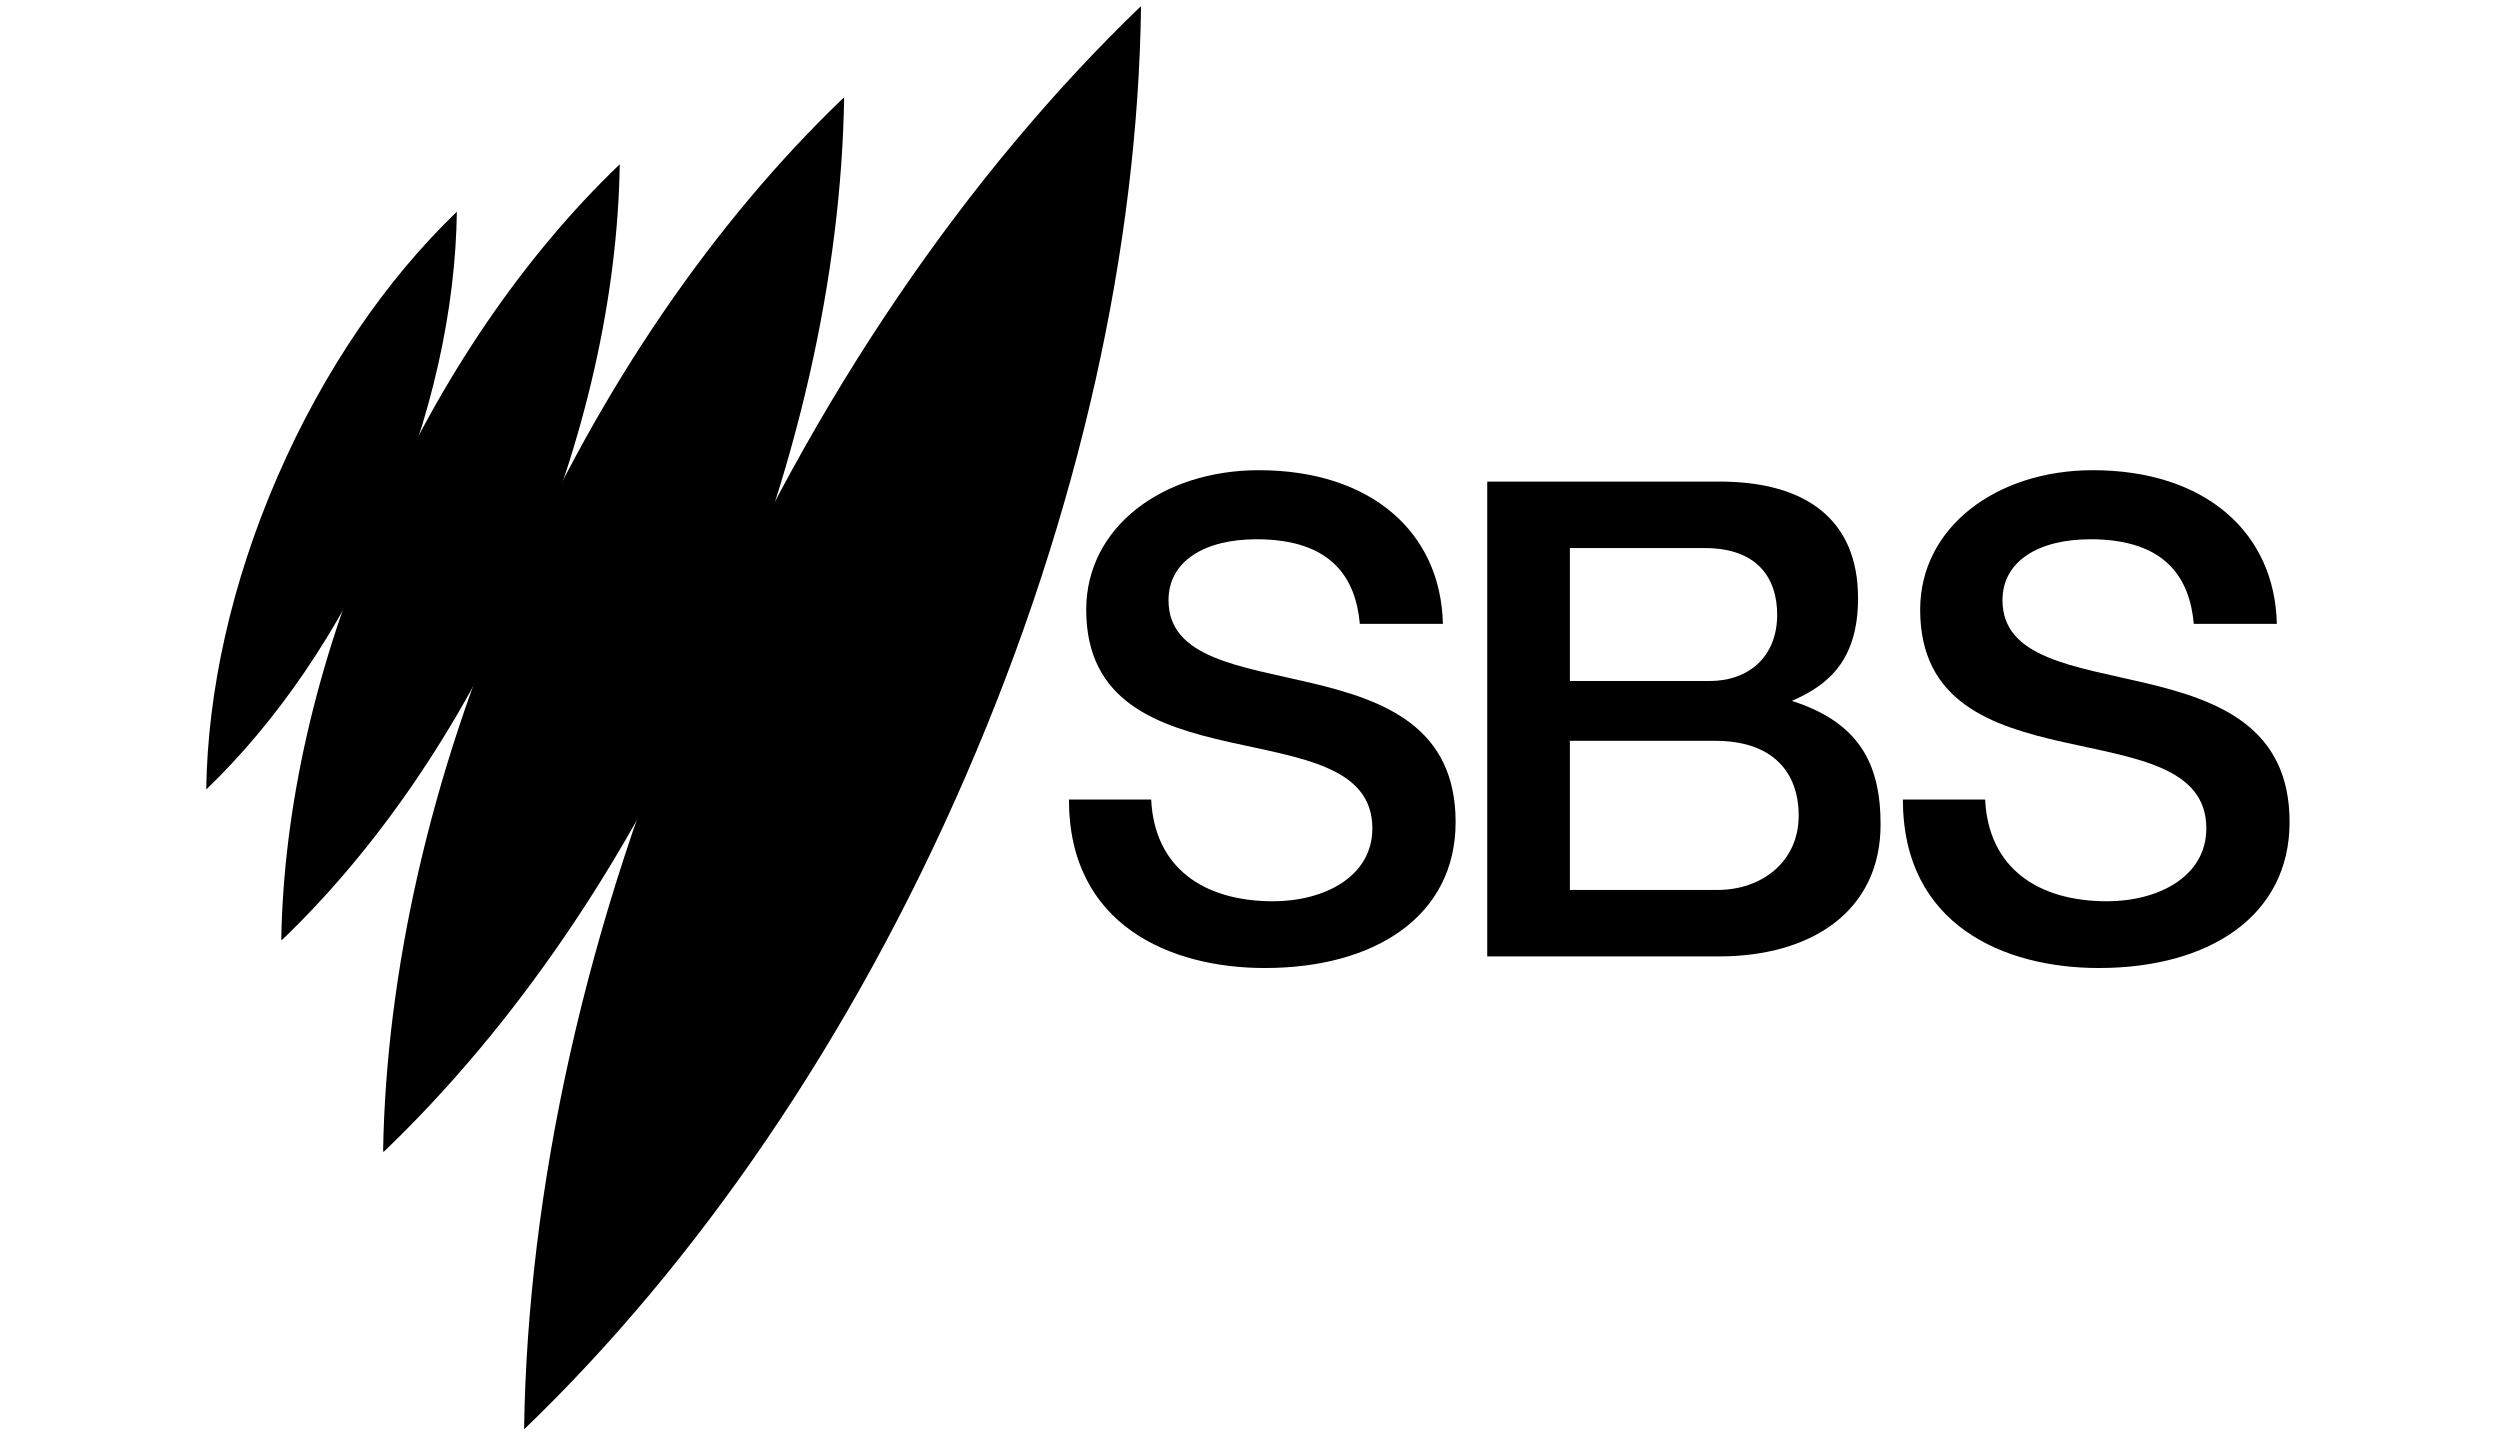 <?xml version="1.0" encoding="UTF-8"?>
<svg width="150px" height="86px" viewBox="0 0 150 86" version="1.1" xmlns="http://www.w3.org/2000/svg" xmlns:xlink="http://www.w3.org/1999/xlink">
    <!-- Generator: Sketch 50.2 (55047) - http://www.bohemiancoding.com/sketch -->
    <title>123-SBS</title>
    <desc>Created with Sketch.</desc>
    <defs></defs>
    <g id="123-SBS" stroke="none" stroke-width="1" fill="none" fill-rule="evenodd">
        <g id="SBS" transform="translate(12, 0)" fill="#000000" fill-rule="nonzero">
            <path d="M69.59,37.433 L74.573,37.433 C74.455,31.949 70.271,28.212 63.53,28.212 C57.772,28.212 53.173,31.617 53.173,36.585 C53.173,47.676 70.342,42.296 70.342,49.702 C70.342,52.609 67.44,54.076 64.387,54.076 C60.213,54.076 57.267,52.061 57.071,47.974 L52.136,47.974 C52.136,55.525 58.235,58.081 63.89,58.081 C70.504,58.081 75.337,54.965 75.337,49.322 C75.337,37.88 58.111,42.98 58.111,36.014 C58.111,33.646 60.308,32.356 63.386,32.356 C67.958,32.356 69.348,34.738 69.59,37.433 Z" id="path2998"></path>
            <g id="layer1-7" transform="translate(0.135, 0.174)">
                <g id="g3049" transform="translate(0.093, 0.051)">
                    <path d="M0.156,47.135 C4.322,43.13 8.118,37.671 10.92,31.219 C13.722,24.759 15.111,18.258 15.183,12.477 L15.135,12.525 C10.984,16.522 7.205,21.965 4.411,28.401 C1.625,34.828 0.236,41.305 0.148,47.07" id="path25087"></path>
                    <path d="M4.665,56.199 C10.278,50.826 15.39,43.504 19.172,34.829 C22.955,26.147 24.84,17.413 24.957,9.638 L24.885,9.701 C19.296,15.066 14.2,22.38 10.434,31.023 C6.667,39.665 4.783,48.367 4.649,56.118" id="path25091"></path>
                    <path d="M10.782,68.896 C18.416,61.592 25.38,51.642 30.523,39.856 C35.675,28.07 38.255,16.19 38.421,5.623 L38.321,5.704 C30.721,13 23.79,22.926 18.655,34.671 C13.52,46.416 10.949,58.247 10.759,68.773" id="path25095"></path>
                    <path d="M19.226,85.527 C29.491,75.667 38.836,62.218 45.723,46.32 C52.627,30.414 56.052,14.393 56.234,0.15 L56.103,0.264 C45.887,10.124 36.583,23.525 29.712,39.374 C22.841,55.224 19.423,71.317 19.218,85.511" id="path25101"></path>
                </g>
            </g>
            <path d="M77.234,28.895 L77.234,57.385 L91.14,57.385 C96.644,57.385 100.835,54.702 100.835,49.47 C100.835,45.823 99.552,43.347 95.511,42.054 C97.751,41.083 99.482,39.575 99.482,35.884 C99.482,31.175 96.355,28.895 91.176,28.895 L77.234,28.895 Z M82.193,32.884 L90.285,32.884 C93.435,32.884 94.63,34.677 94.63,36.881 C94.63,39.376 92.955,40.861 90.57,40.861 L82.193,40.861 L82.193,32.884 Z M82.193,44.45 L90.922,44.45 C94.404,44.45 95.921,46.375 95.921,48.936 C95.921,51.75 93.65,53.396 91.069,53.396 L82.193,53.396 L82.193,44.45 Z" id="path3055"></path>
            <path d="M119.628,37.433 L124.61,37.433 C124.493,31.949 120.308,28.212 113.568,28.212 C107.81,28.212 103.21,31.617 103.21,36.585 C103.21,47.676 120.38,42.296 120.38,49.702 C120.38,52.609 117.478,54.076 114.425,54.076 C110.25,54.076 107.305,52.061 107.108,47.974 L102.173,47.974 C102.173,55.525 108.273,58.081 113.928,58.081 C120.542,58.081 125.375,54.965 125.375,49.322 C125.375,37.88 108.149,42.98 108.149,36.014 C108.149,33.646 110.346,32.356 113.423,32.356 C117.995,32.356 119.386,34.738 119.628,37.433 Z" id="path3061"></path>
        </g>
    </g>
</svg>